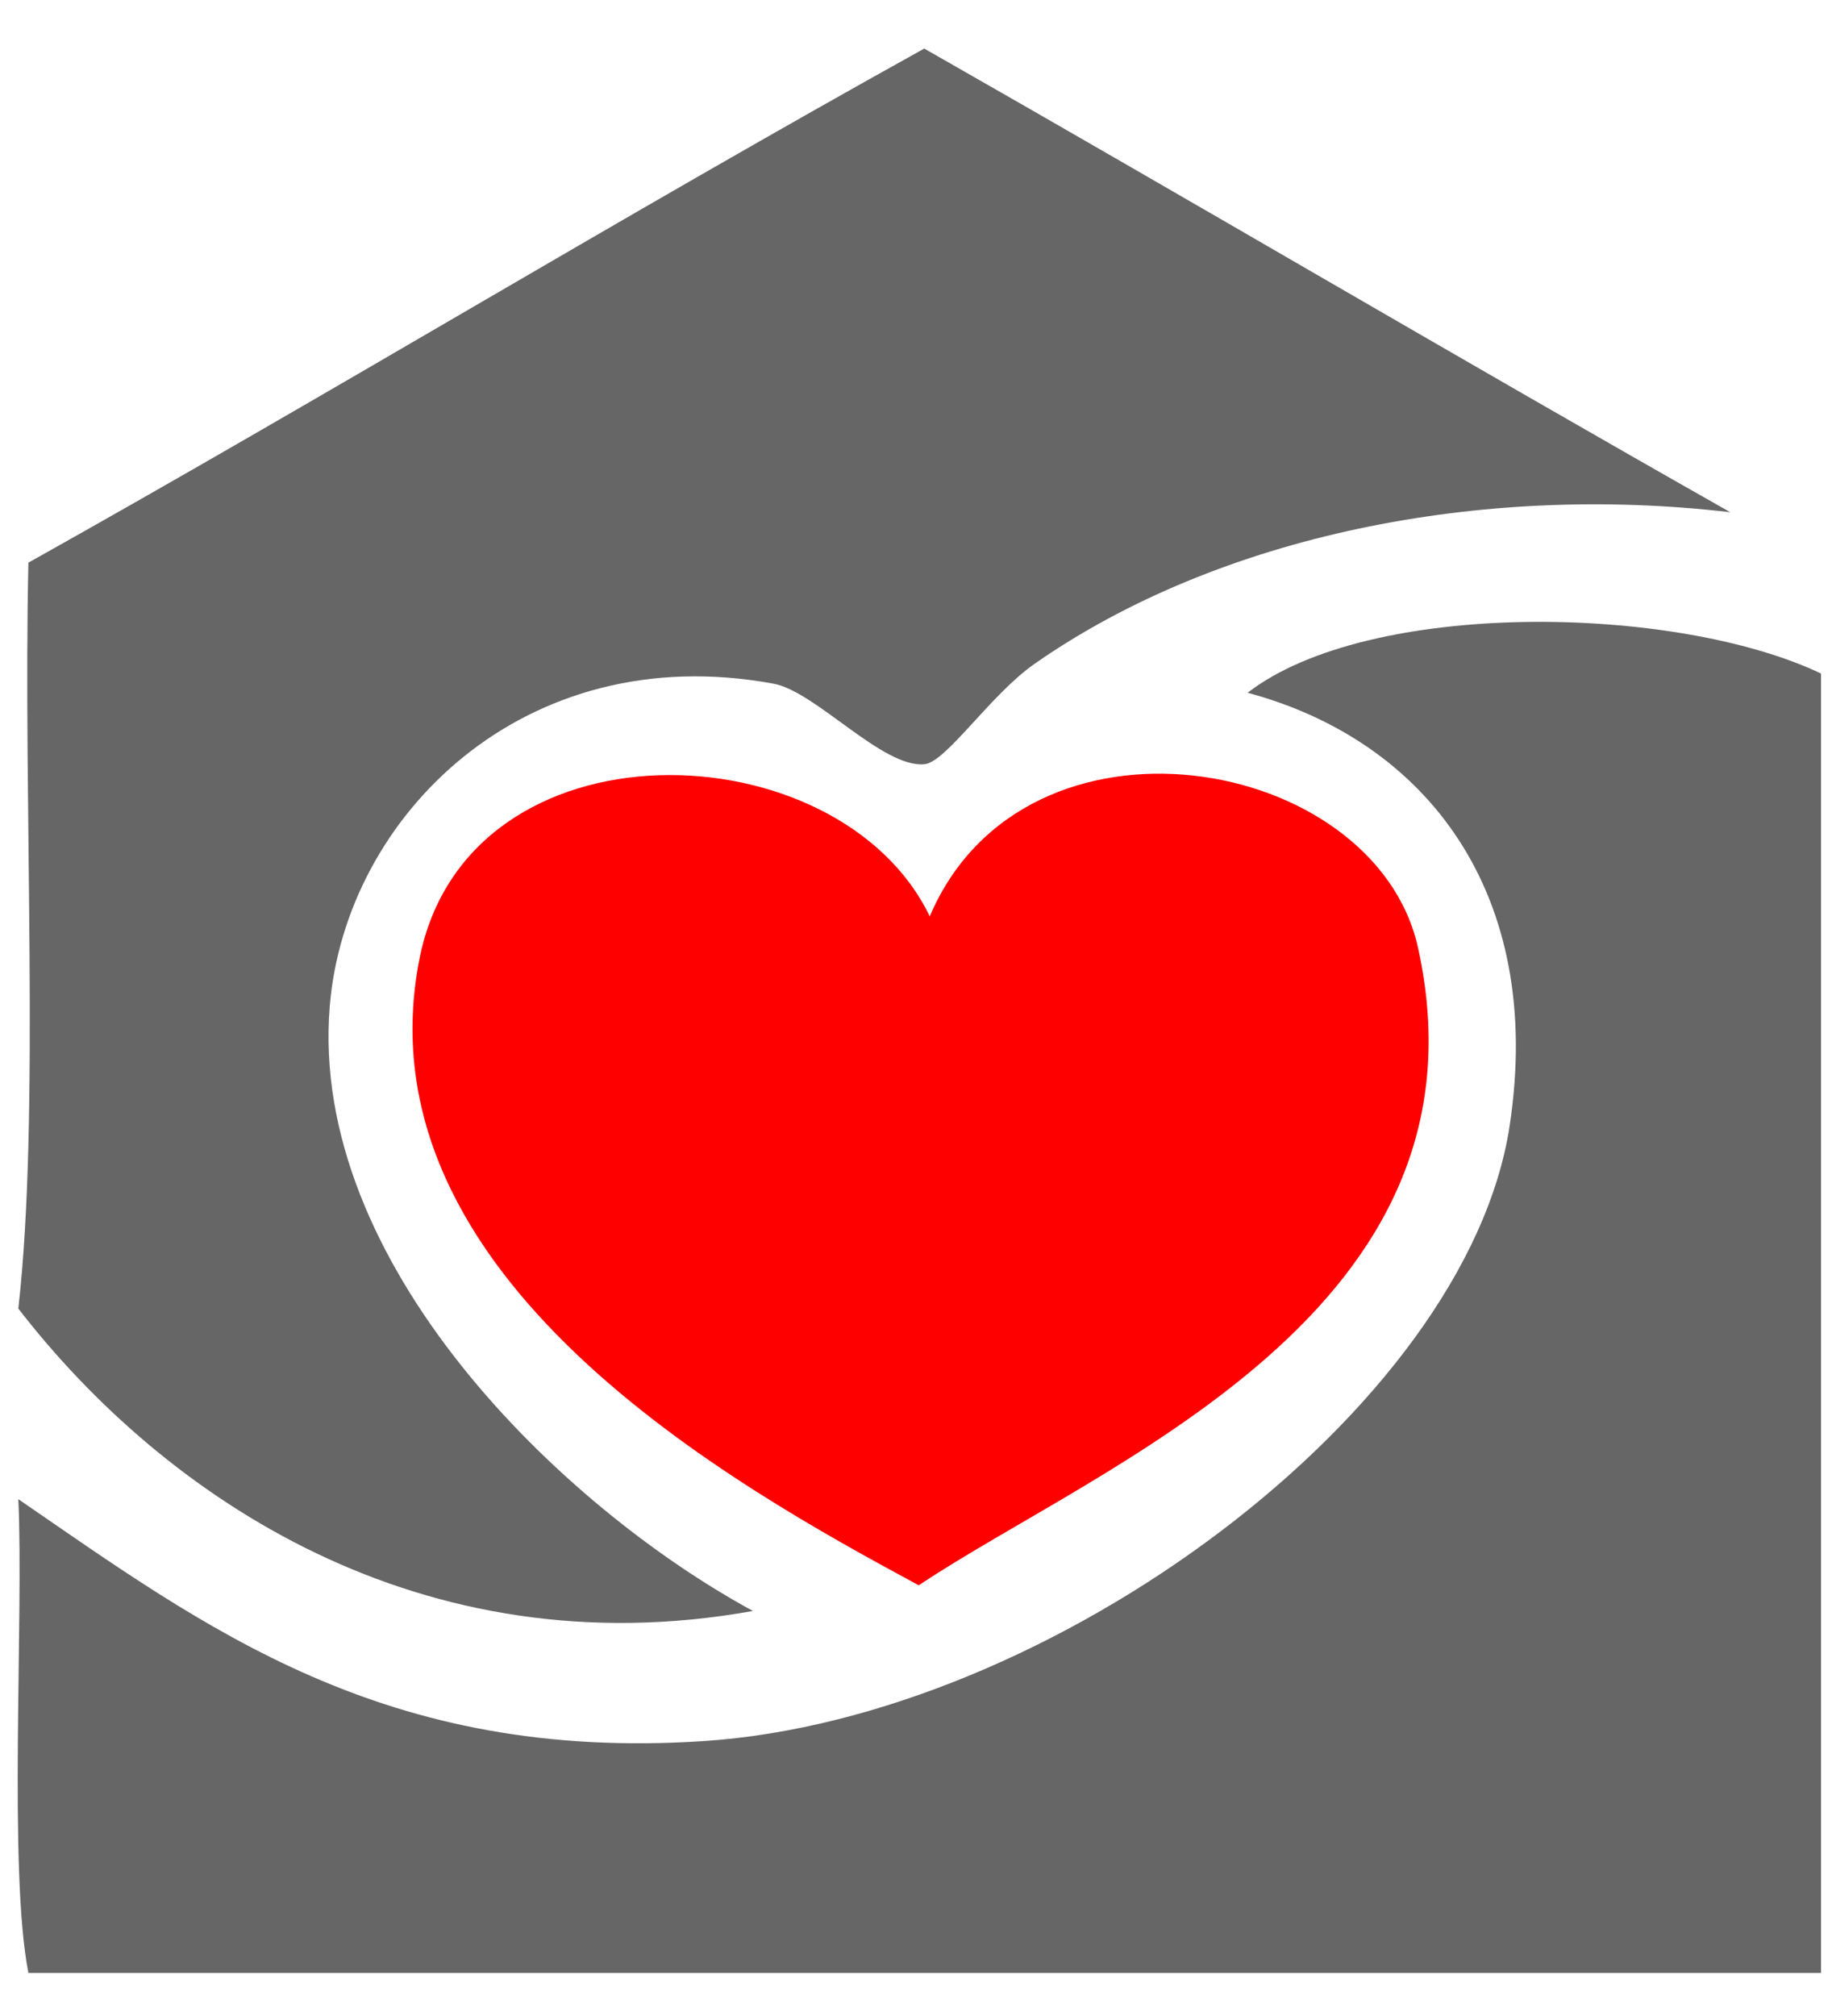 <?xml version="1.0" encoding="utf-8"?>
<!-- Generator: Adobe Illustrator 26.0.3, SVG Export Plug-In . SVG Version: 6.00 Build 0)  -->
<svg version="1.1" id="Ebene_1" xmlns="http://www.w3.org/2000/svg" xmlns:xlink="http://www.w3.org/1999/xlink" x="0px" y="0px"
	 viewBox="0 0 200 220" style="enable-background:new 0 0 200 220;" xml:space="preserve">
<style type="text/css">
	.st0{fill-rule:evenodd;clip-rule:evenodd;fill:#666666;}
	.st1{fill-rule:evenodd;clip-rule:evenodd;fill:#FF0000;}
</style>
<g>
	<path class="st0" d="M188.9,55.9c-27.2-3.2-55.8,2.5-75.9,16.5c-4.9,3.4-9.7,10.8-12.1,11c-4.6,0.4-11.9-8-16.5-8.8
		c-27.2-5-46.7,14.5-48.4,35.2c-2.3,28,25.2,54.6,46.2,66C46,182.3,18,163.5,2,142.8c2.4-21.1,0.5-54.9,1.1-81.4
		C36,43,67.9,23.6,100.9,5.3C130.4,22.1,159.4,39.2,188.9,55.9z"/>
	<path class="st0" d="M198.8,73.5c0,47.3,0,94.6,0,141.8c-65.2,0-130.5,0-195.7,0c-2.2-11.2-0.5-38.8-1.1-51.7
		c20.4,14,39.9,28.7,74.8,26.4c38.1-2.5,83.3-36.3,88-67.1c3.9-25.5-9.2-42.1-28.6-47.3C149.4,65.4,182.8,65.9,198.8,73.5z"/>
</g>
<path class="st1" d="M101.5,100c-9.9-20.6-50.4-22-55.7,4.6c-6.9,34.8,34.5,57.6,54.5,68.4c19.9-13.3,63.3-29.8,54.5-69.6
	C150.1,82.3,111.9,75.6,101.5,100z"/>
</svg>
